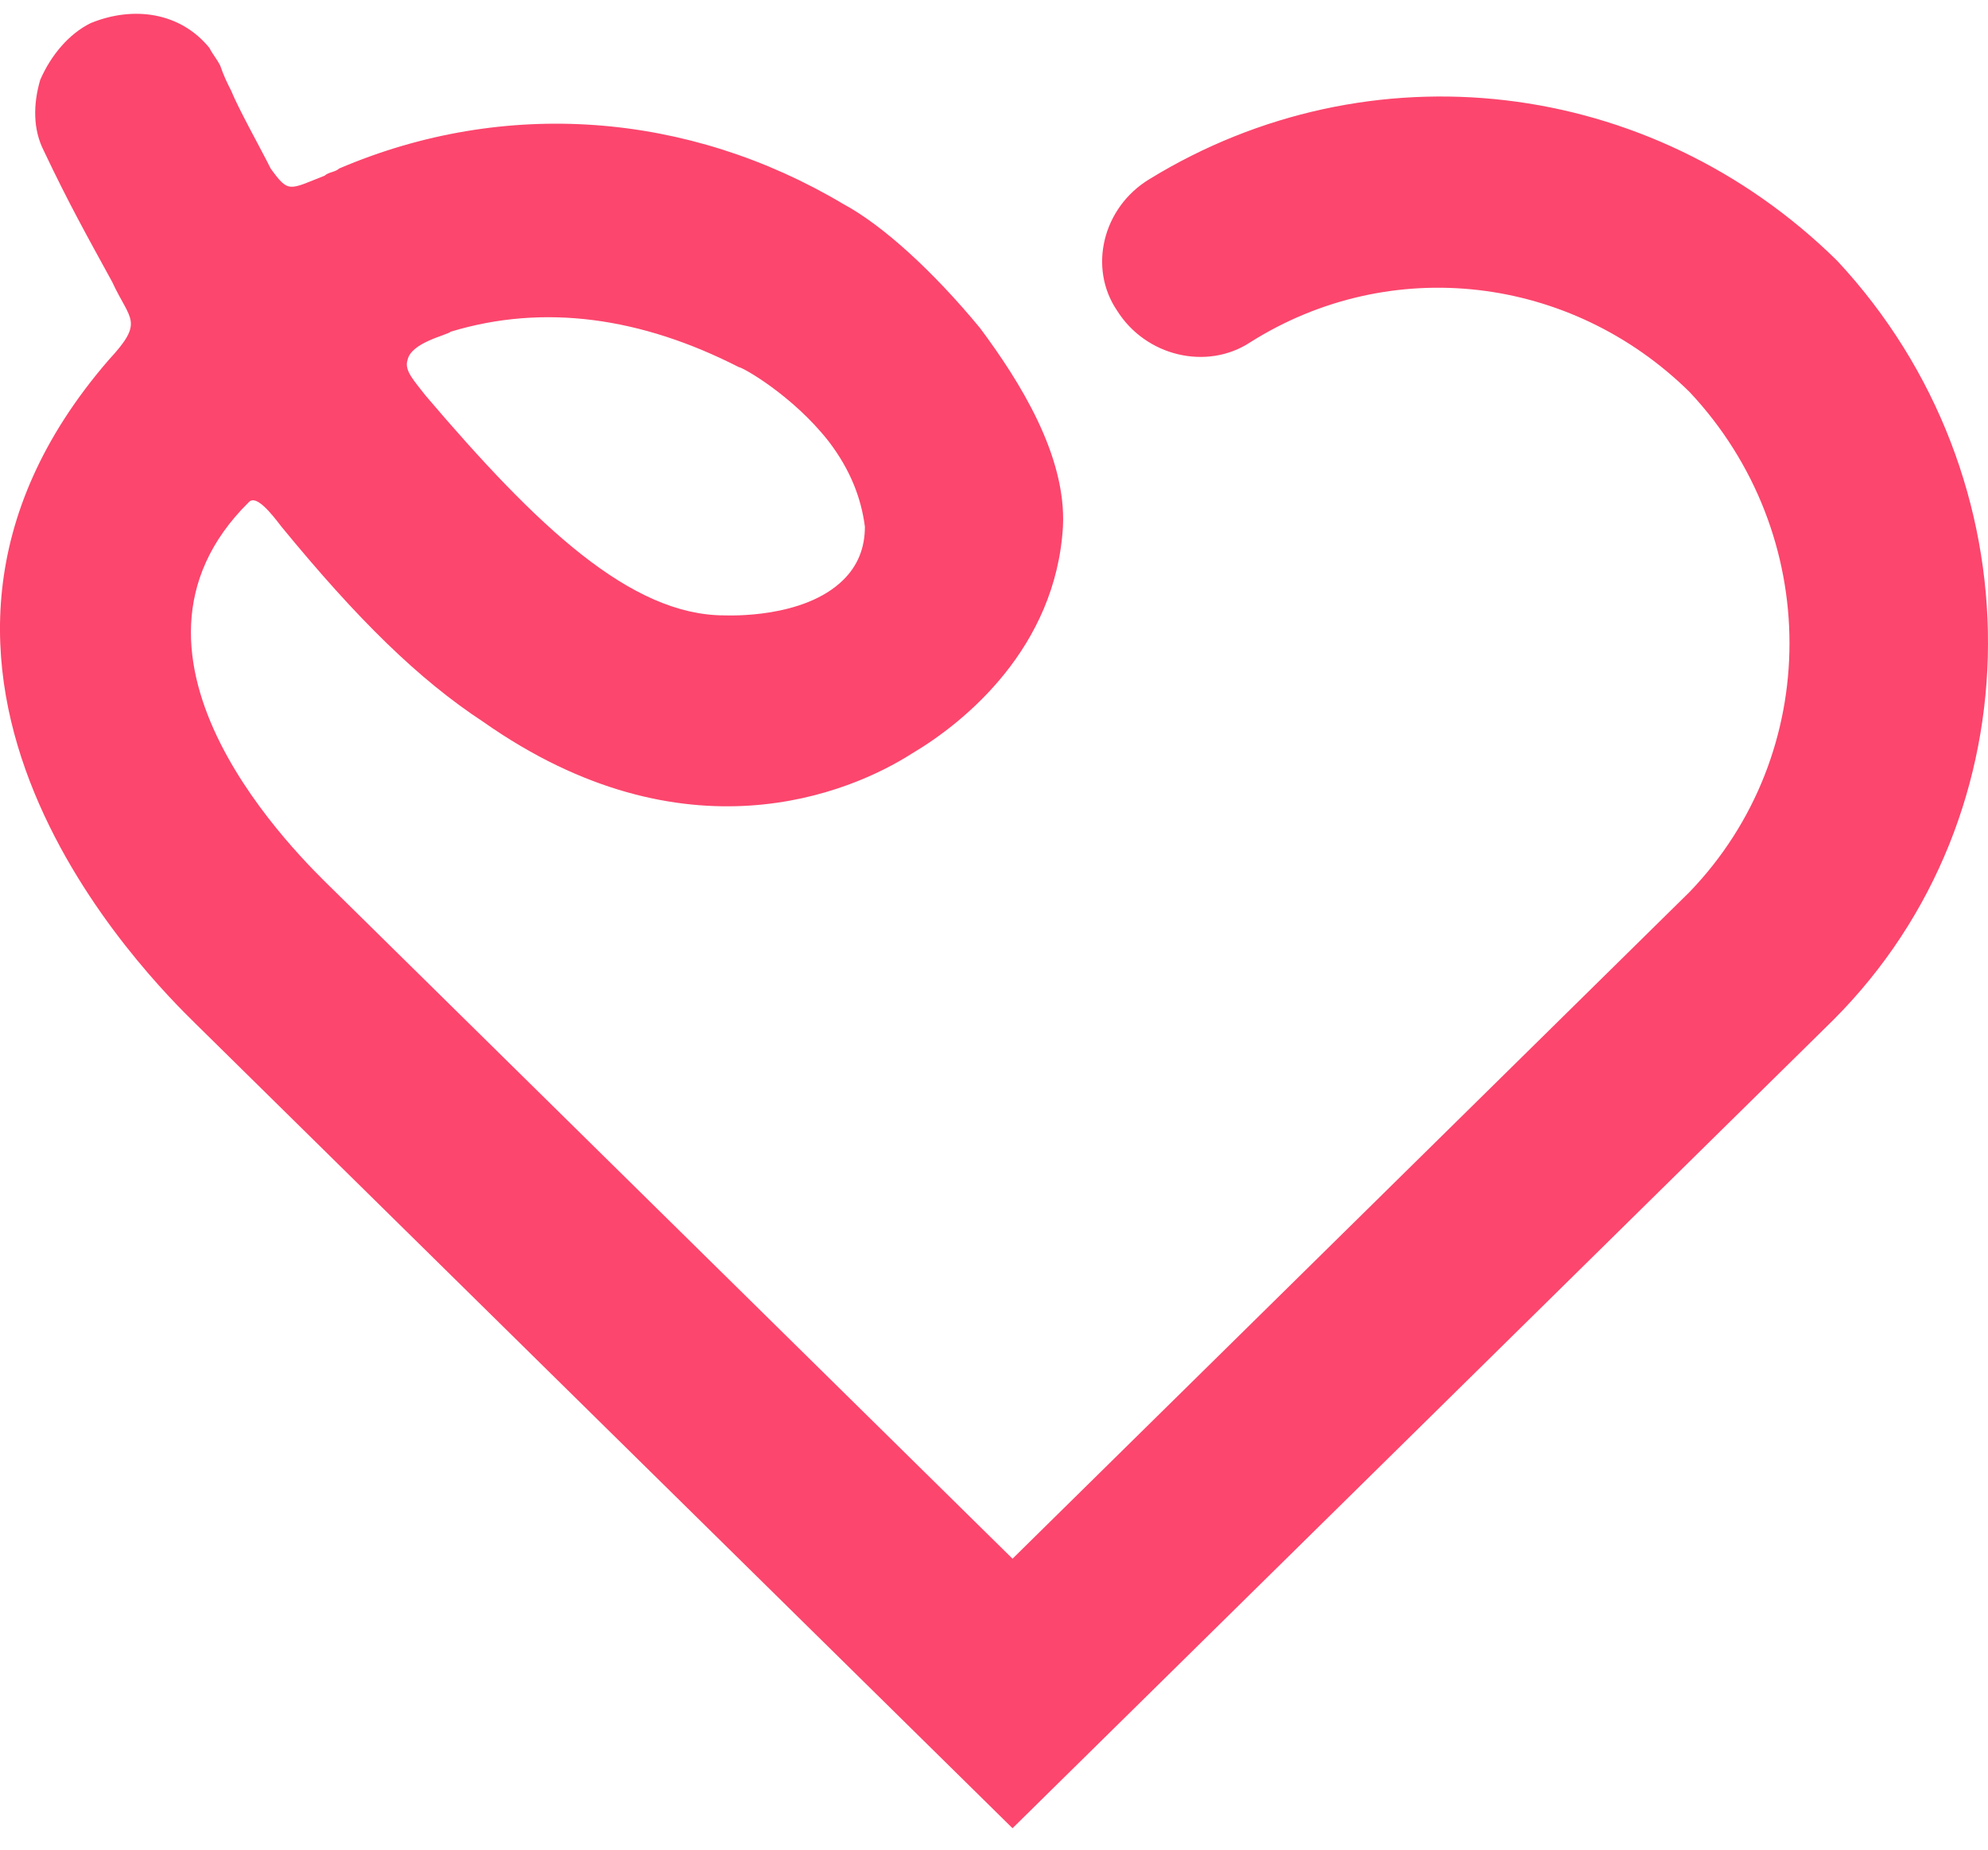 <svg width="72" height="67" viewBox="0 0 72 67" fill="none" xmlns="http://www.w3.org/2000/svg">
<path d="M66.538 9.442C59.756 2.764 49.583 1.609 41.627 6.488C39.932 7.516 39.41 9.699 40.453 11.24C41.497 12.909 43.714 13.423 45.279 12.395C50.366 9.185 56.887 9.956 61.191 14.193C66.017 19.33 66.017 27.291 61.191 32.299L36.671 56.441L12.021 32.171C10.977 31.144 3.282 23.824 9.021 18.174C9.282 17.917 9.803 18.559 10.195 19.073C12.934 22.412 15.151 24.595 17.498 26.135C24.802 31.272 30.802 28.704 33.019 27.291C34.975 26.135 38.236 23.439 38.497 19.073C38.627 16.505 36.932 13.808 35.497 11.882C33.802 9.827 31.976 8.158 30.541 7.387C24.933 4.049 18.281 3.535 12.281 6.103C12.151 6.232 11.89 6.232 11.76 6.36C10.456 6.874 10.456 7.002 9.803 6.103L9.673 5.846C9.412 5.333 8.63 3.92 8.369 3.278C8.238 3.021 8.108 2.764 7.977 2.379C7.847 2.122 7.717 1.994 7.586 1.737C6.543 0.453 4.847 0.196 3.282 0.838C2.5 1.224 1.847 1.994 1.456 2.893C1.195 3.792 1.195 4.691 1.587 5.461C2.5 7.387 3.152 8.543 4.065 10.212C4.717 11.625 5.239 11.625 3.934 13.037C-5.848 24.338 5.499 35.51 7.064 37.05L36.671 66.2L66.278 37.05L66.408 36.922C73.842 29.474 73.842 17.275 66.538 9.442ZM16.325 12.01C19.716 10.983 23.237 11.496 26.759 13.294C26.889 13.294 28.715 14.322 30.019 15.991C30.802 17.018 31.193 18.046 31.324 19.073C31.324 19.843 31.063 20.485 30.541 20.999C29.106 22.412 26.367 22.283 26.237 22.283C22.846 22.283 19.455 19.073 15.412 14.322C15.02 13.808 14.629 13.423 14.76 13.037C14.89 12.395 16.194 12.139 16.325 12.01Z" fill="#FC466D"/>
</svg>
